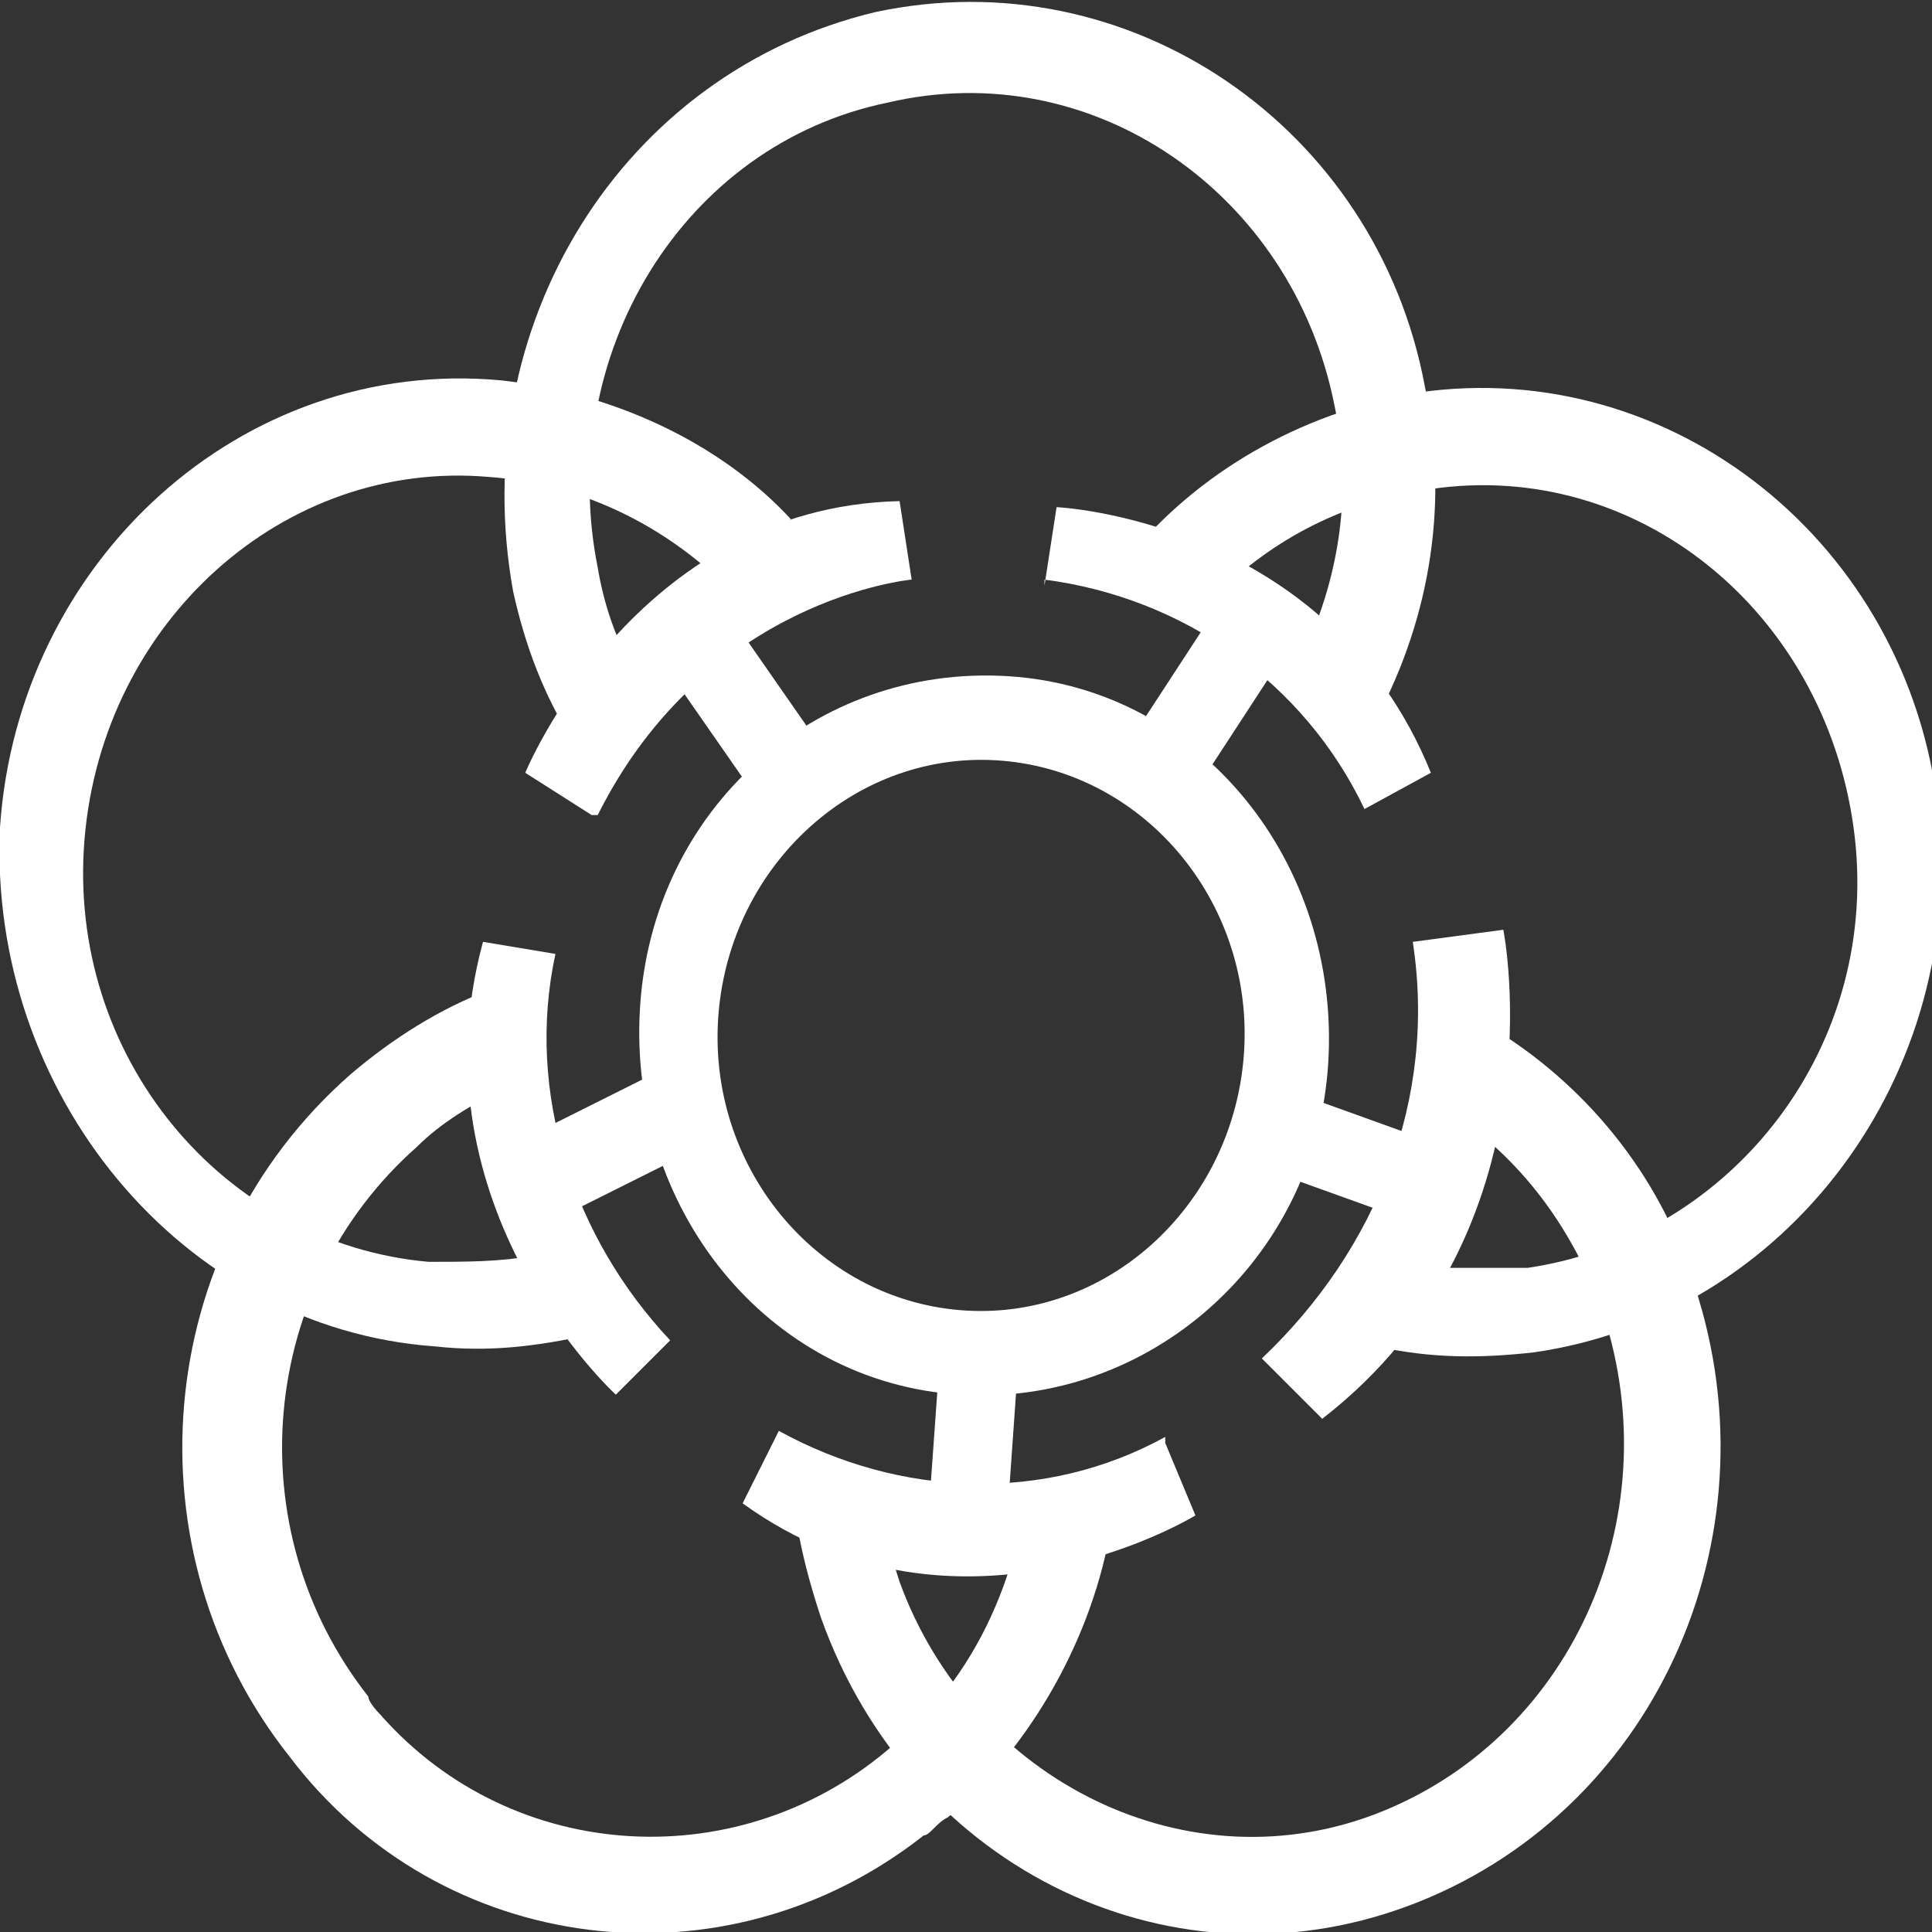 <?xml version="1.0" encoding="UTF-8"?>
<svg id="_레이어_1" xmlns="http://www.w3.org/2000/svg" xmlns:xlink="http://www.w3.org/1999/xlink" version="1.1" viewBox="0 0 32 32">
  <rect x="0" y="0" width="32" height="32" fill="#333333" stroke="none"/>
  <!-- Generator: Adobe Illustrator 29.0.1, SVG Export Plug-In . SVG Version: 2.1.0 Build 192)  -->
  <defs>
    <style>
      .st0 {
        fill: none;
      }

      .st1 {
        fill: #fff;
      }

      .st2 {
        clip-path: url(#clippath);
      }
    </style>
    <clipPath id="clippath">
      <rect class="st0" width="32" height="32"/>
    </clipPath>
  </defs>
  <g id="_마스크_그룹_7">
    <g id="_그룹_1213">
      <g id="_그룹_1214">
        <g class="st2">
          <g id="_그룹_1">
            <path id="_패스_1" class="st1" d="M10.6,16.7c-.2,3.3,2.1,6.2,5.3,6.4,3.1.2,5.9-2.2,6.1-5.5s-2.1-6.2-5.3-6.4-5.9,2.2-6.1,5.5M11.9,16.8c.2-2.5,2.3-4.4,4.7-4.2s4.2,2.4,4,4.9c-.2,2.5-2.3,4.4-4.7,4.2s-4.2-2.4-4-4.9"/>
            <path id="_패스_14" class="st1" d="M11.2,11.3l1.1-.8,1.6,2.3-1.1.8-1.6-2.3Z"/>
            <path id="_패스_15" class="st1" d="M18.5,12.6l1.5-2.3,1.1.8-1.5,2.3-1.1-.8Z"/>
            <path id="_패스_16" class="st1" d="M15.4,24.8l.2-2.8h1.3c0,.1-.2,2.9-.2,2.9,0,0-1.3-.1-1.3-.1Z"/>
            <path id="_패스_17" class="st1" d="M20.5,19.2l.4-1.3,2.5.9-.4,1.3-2.5-.9Z"/>
            <path id="_패스_18" class="st1" d="M8.8,18.8l2.4-1.2.6,1.3-2.4,1.2-.6-1.3Z"/>
            <path id="_패스_2" class="st1" d="M17.3,9.6c2.3.3,4.3,1.7,5.3,3.8l1.1-.6c-1.7-4.2-6.2-4.4-6.2-4.4l-.2,1.3h0Z"/>
            <path id="_패스_3" class="st1" d="M9.9,13.5c1.8-3.6,5.2-3.9,5.2-3.9l-.2-1.3c-4.4.1-6.2,4.5-6.2,4.5l1.1.7Z"/>
            <path id="_패스_4" class="st1" d="M11.1,22.2c-1.6-1.7-2.4-4.1-1.9-6.4l-1.2-.2c-1.2,4.4,2.2,7.5,2.2,7.5l.9-.9Z"/>
            <path id="_패스_5" class="st1" d="M19.3,23.8c-2,1.1-4.4,1-6.4-.1l-.6,1.2c3.6,2.6,7.5.2,7.5.2,0,0-.5-1.2-.5-1.2Z"/>
            <path id="_패스_6" class="st1" d="M23.4,15.6c.4,2.6-.6,5.1-2.5,6.9l1,1c4-3.1,3-8.1,3-8.1l-1.5.2h0Z"/>
            <path id="_패스_7" class="st1" d="M9.8,22.1c-.9.2-1.7.3-2.6.2C3,22-.2,18.1,0,13.7c.3-4.4,4-7.8,8.3-7.4,1.8.2,3.6,1,4.8,2.3l-1.3.9c-1-.9-2.3-1.5-3.7-1.6-3.4-.3-6.4,2.4-6.7,6s2.3,6.7,5.7,7c.6,0,1.2,0,1.7-.1l.8,1.4h0Z"/>
            <path id="_패스_8" class="st1" d="M9.5,12.3c-.5-.8-.8-1.6-1-2.5C7.7,5.4,10.3,1.2,14.5.2c4.2-.9,8.3,1.9,9.1,6.2.4,1.9.1,3.8-.8,5.5l-1.2-1.1c.6-1.3.8-2.7.5-4.1-.7-3.5-4-5.8-7.4-5-3.4.7-5.5,4.2-4.8,7.7.1.6.3,1.2.6,1.7l-1.1,1.2h0Z"/>
            <path id="_패스_9" class="st1" d="M22.8,22.3c.9.2,1.7.2,2.6.1,4.2-.6,7.2-4.6,6.7-9-.5-4.4-4.4-7.5-8.6-6.9-1.8.3-3.5,1.2-4.7,2.6l1.3.8c1-1,2.2-1.6,3.6-1.8,3.4-.5,6.5,2,7,5.6.5,3.6-2,6.8-5.4,7.3-.6,0-1.2,0-1.7,0l-.7,1.5h0Z"/>
            <path id="_패스_10" class="st1" d="M13.1,24.1c0,.9.2,1.8.5,2.7,1.5,4.2,5.9,6.3,9.9,4.7s6-6.2,4.5-10.4c-.6-1.8-1.9-3.3-3.5-4.2l-.5,1.5c1.2.8,2,1.9,2.5,3.2,1.2,3.4-.4,7.1-3.6,8.4s-6.8-.5-8-3.8c-.2-.6-.3-1.2-.4-1.8l-1.5-.4h0Z"/>
            <path id="_패스_11" class="st1" d="M8.1,16.4c-.8.3-1.6.8-2.3,1.4-3.3,2.9-3.7,7.9-1,11.3,2.5,3.3,7.2,3.9,10.5,1.3.1,0,.2-.2.4-.3,1.4-1.2,2.4-3,2.7-4.8h-1.5c-.3,1.4-1,2.7-2.1,3.6-2.5,2.2-6.3,2-8.5-.5,0,0-.2-.2-.2-.3-2.2-2.8-1.8-6.8.8-9.1.4-.4.9-.7,1.5-1,0,0-.2-1.6-.2-1.6Z"/>
          </g>
        </g>
      </g>
    </g>
  </g>
</svg>